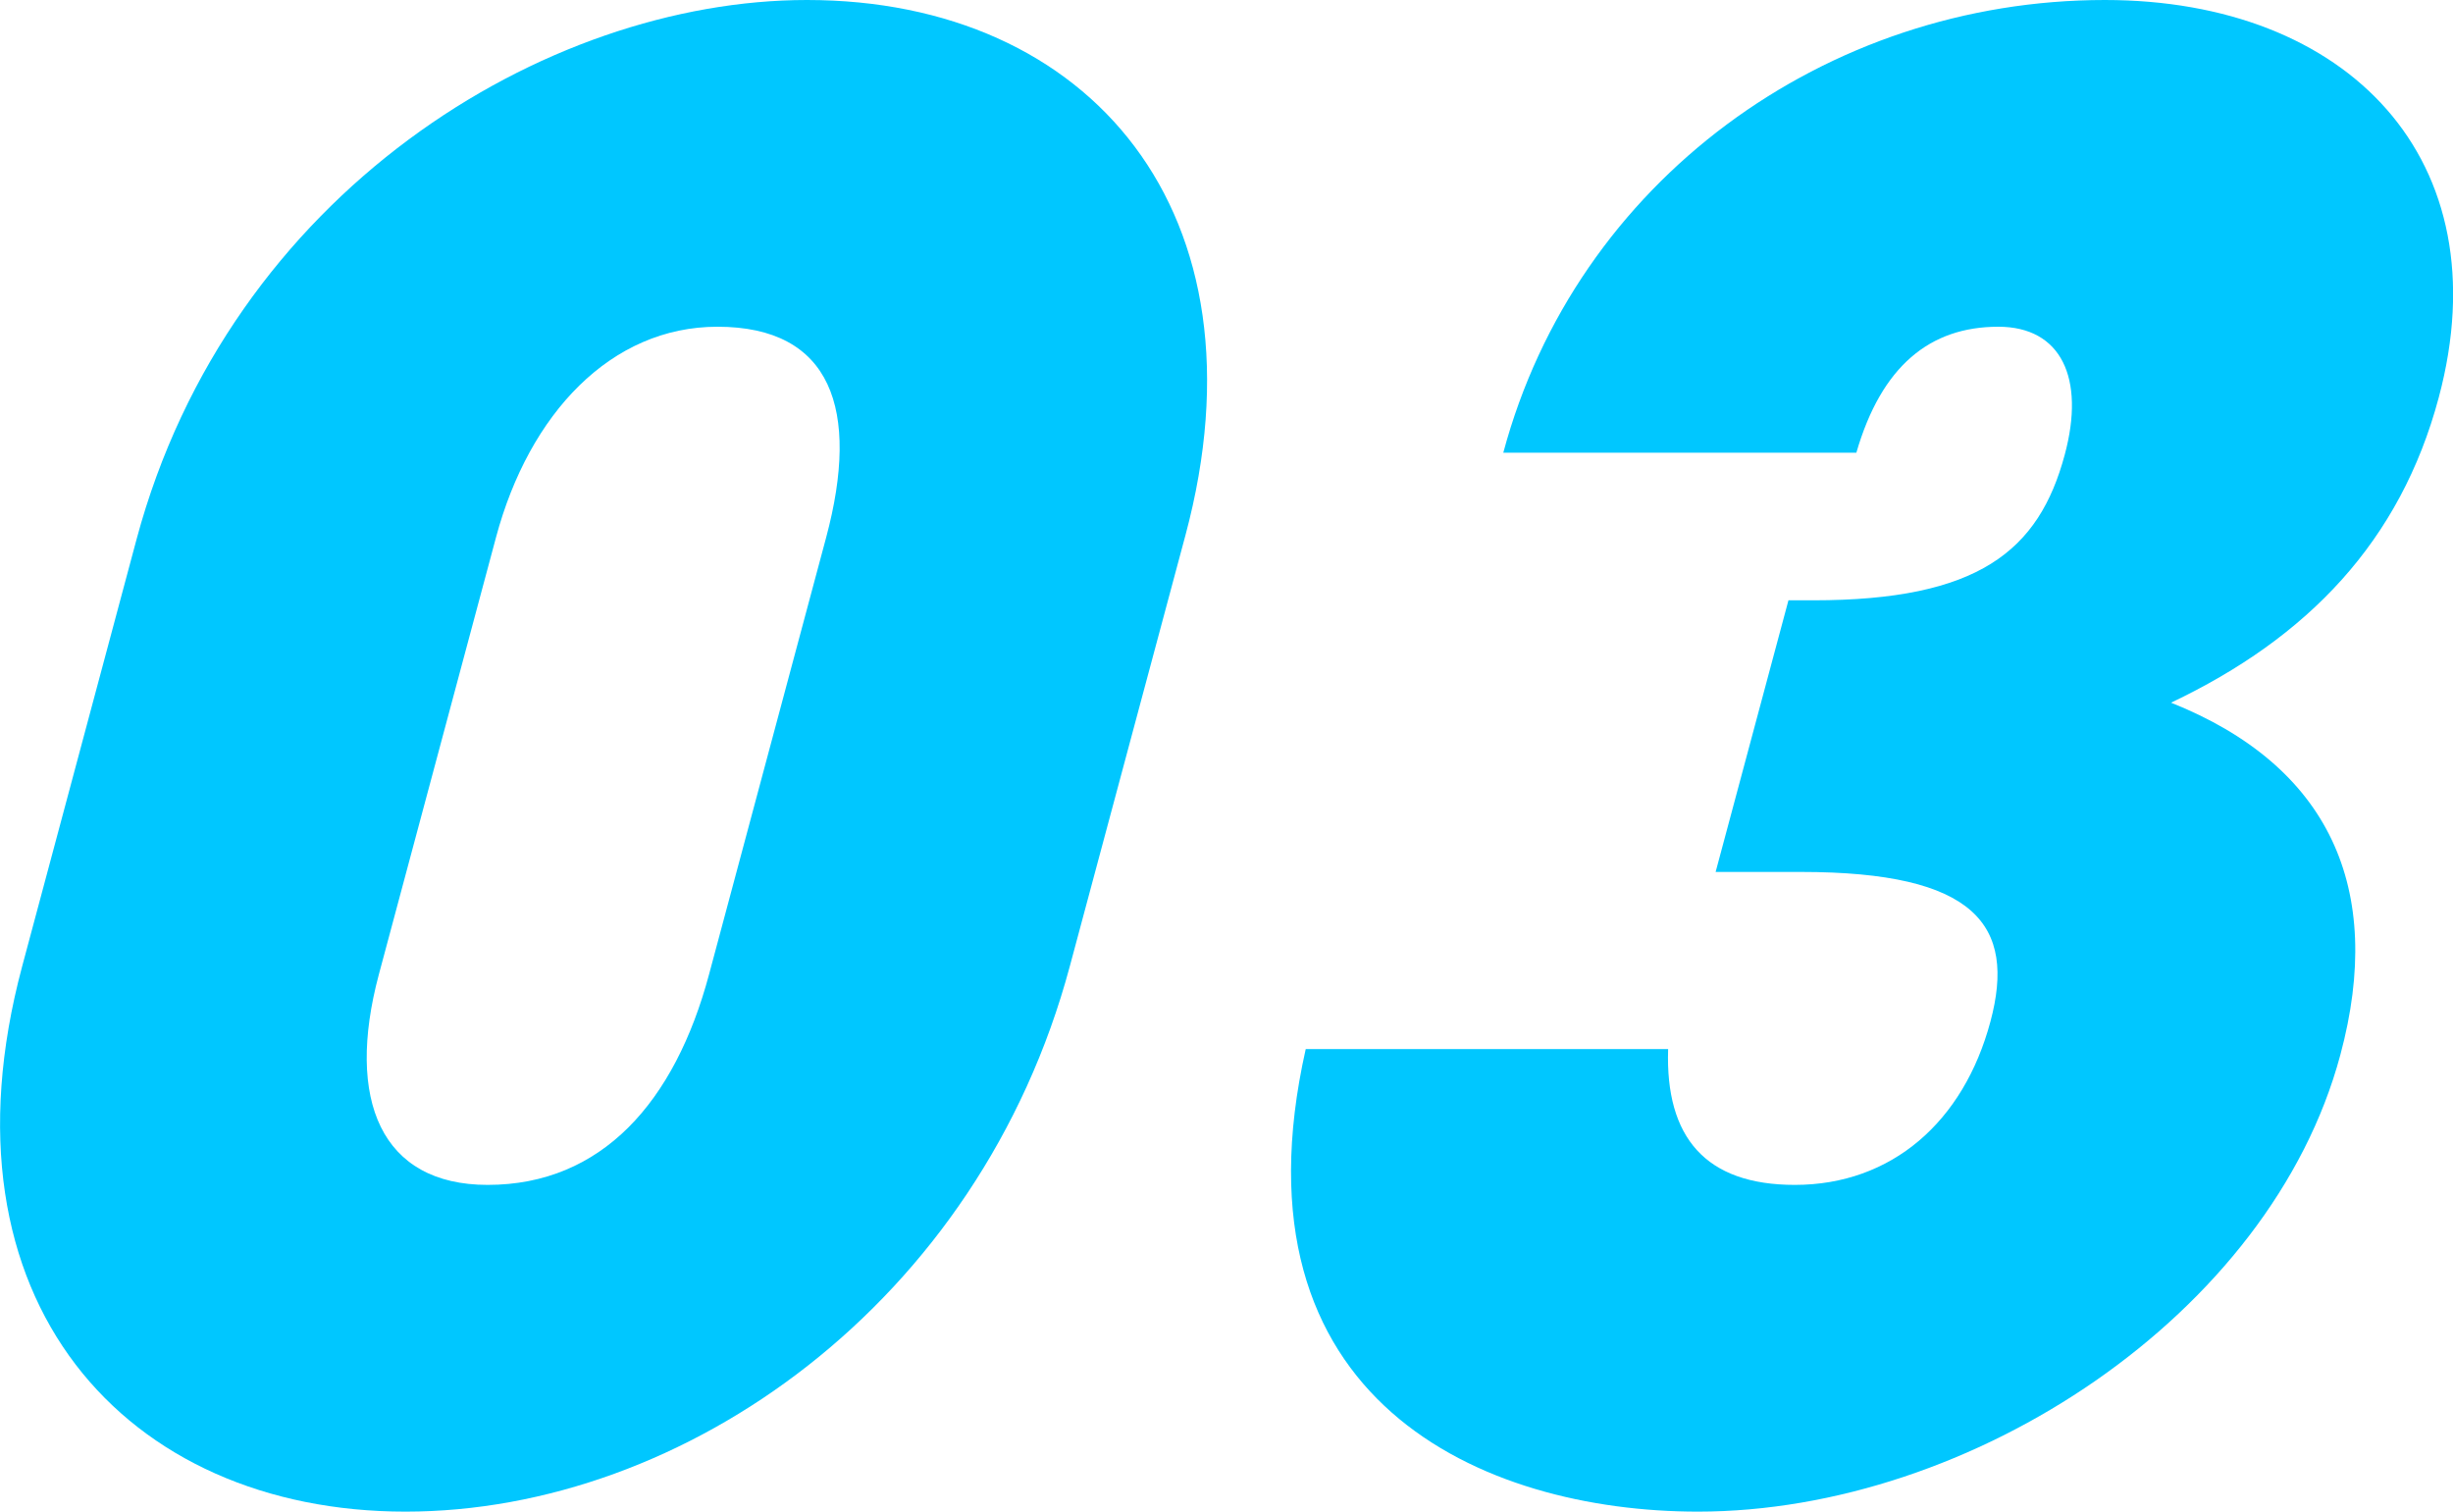 <?xml version="1.0" encoding="UTF-8"?><svg id="_レイヤー_2" xmlns="http://www.w3.org/2000/svg" viewBox="0 0 99.7 61.44"><defs><style>.cls-1{fill:#00c7ff;}</style></defs><g id="text"><path class="cls-1" d="m43.48,39.28c-3.67,13.68-15.66,22.16-27,22.16S-2.74,52.88.9,39.28l4.65-17.36C9.33,7.84,22.15,0,32.8,0c11.49,0,18.9,8.64,15.38,21.76l-4.7,17.52Zm-9.9-17.44c1.39-5.2.21-8.56-4.42-8.56-4.32,0-7.65,3.52-9,8.56l-4.76,17.76c-1.37,5.12.1,8.56,4.42,8.56,4.63,0,7.61-3.36,9-8.56l4.76-17.76Z"/><path class="cls-1" d="m69.73,35.44l2.96-11.04h1c6.71,0,9.18-2,10.23-5.92.84-3.12-.15-5.2-2.7-5.2-2.78,0-4.75,1.6-5.77,5.12h-14.35C64.06,7.36,74.21,0,85.55,0c9.87,0,16.16,6.48,13.57,16.16-1.56,5.84-5.32,9.76-10.88,12.4,6.41,2.56,8.71,7.52,6.88,14.32-2.83,10.56-15,18.56-26.11,18.56-8.72,0-19.16-4.48-15.94-18.8h14.73c-.12,3.6,1.53,5.52,5.15,5.52,3.93,0,6.86-2.56,7.95-6.64,1.05-3.92-.61-6.08-7.7-6.08h-3.47Z"/></g></svg>